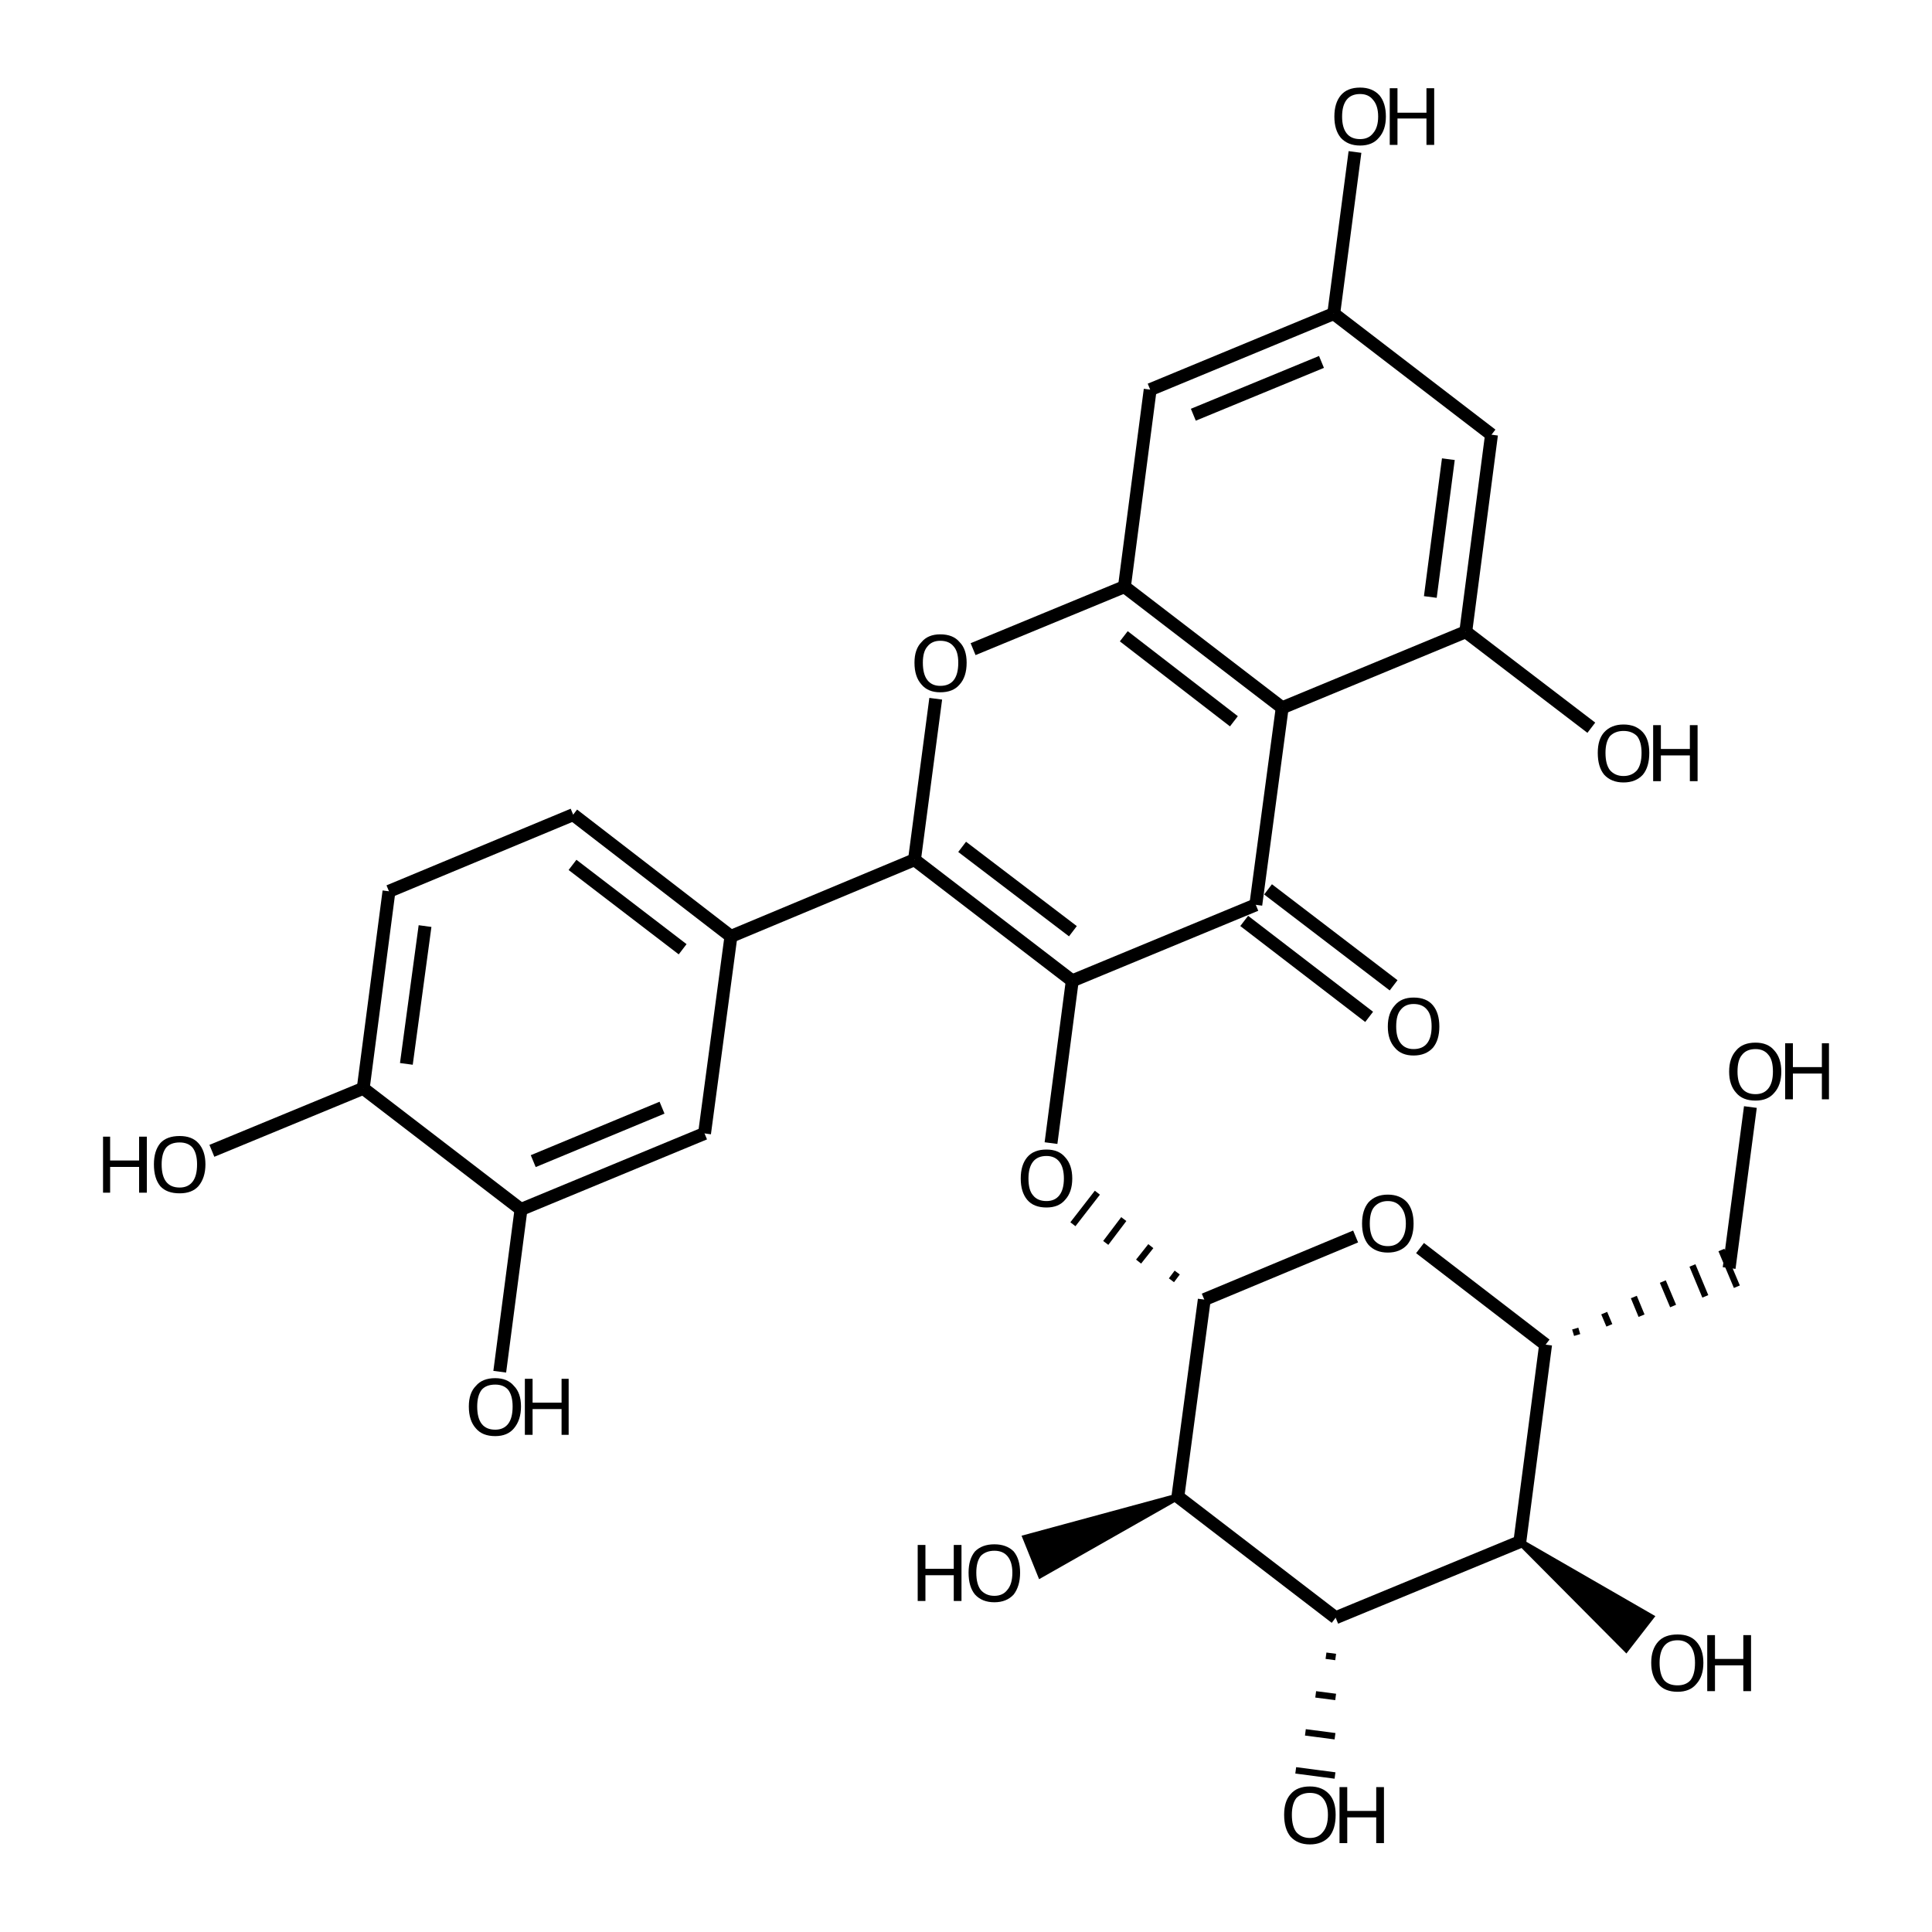 <?xml version='1.0' encoding='iso-8859-1'?>
<svg version='1.1' baseProfile='full'
              xmlns='http://www.w3.org/2000/svg'
                      xmlns:rdkit='http://www.rdkit.org/xml'
                      xmlns:xlink='http://www.w3.org/1999/xlink'
                  xml:space='preserve'
width='300px' height='300px' viewBox='0 0 300 300'>
<!-- END OF HEADER -->
<path class='bond-0 atom-0 atom-1' d='M 271.8,171.9 L 268.5,196.9' style='fill:none;fill-rule:evenodd;stroke:#000000;stroke-width:2.0px;stroke-linecap:butt;stroke-linejoin:miter;stroke-opacity:1' />
<path class='bond-1 atom-2 atom-1' d='M 244.9,207.3 L 244.6,206.3' style='fill:none;fill-rule:evenodd;stroke:#000000;stroke-width:1.0px;stroke-linecap:butt;stroke-linejoin:miter;stroke-opacity:1' />
<path class='bond-1 atom-2 atom-1' d='M 249.9,205.8 L 249.1,203.9' style='fill:none;fill-rule:evenodd;stroke:#000000;stroke-width:1.0px;stroke-linecap:butt;stroke-linejoin:miter;stroke-opacity:1' />
<path class='bond-1 atom-2 atom-1' d='M 254.9,204.3 L 253.7,201.4' style='fill:none;fill-rule:evenodd;stroke:#000000;stroke-width:1.0px;stroke-linecap:butt;stroke-linejoin:miter;stroke-opacity:1' />
<path class='bond-1 atom-2 atom-1' d='M 259.8,202.8 L 258.2,199.0' style='fill:none;fill-rule:evenodd;stroke:#000000;stroke-width:1.0px;stroke-linecap:butt;stroke-linejoin:miter;stroke-opacity:1' />
<path class='bond-1 atom-2 atom-1' d='M 264.8,201.3 L 262.8,196.5' style='fill:none;fill-rule:evenodd;stroke:#000000;stroke-width:1.0px;stroke-linecap:butt;stroke-linejoin:miter;stroke-opacity:1' />
<path class='bond-1 atom-2 atom-1' d='M 269.7,199.8 L 267.3,194.1' style='fill:none;fill-rule:evenodd;stroke:#000000;stroke-width:1.0px;stroke-linecap:butt;stroke-linejoin:miter;stroke-opacity:1' />
<path class='bond-2 atom-2 atom-3' d='M 240.0,208.8 L 220.5,193.8' style='fill:none;fill-rule:evenodd;stroke:#000000;stroke-width:2.0px;stroke-linecap:butt;stroke-linejoin:miter;stroke-opacity:1' />
<path class='bond-3 atom-3 atom-4' d='M 210.5,192.0 L 187.0,201.8' style='fill:none;fill-rule:evenodd;stroke:#000000;stroke-width:2.0px;stroke-linecap:butt;stroke-linejoin:miter;stroke-opacity:1' />
<path class='bond-4 atom-4 atom-5' d='M 182.8,197.6 L 181.9,198.8' style='fill:none;fill-rule:evenodd;stroke:#000000;stroke-width:1.0px;stroke-linecap:butt;stroke-linejoin:miter;stroke-opacity:1' />
<path class='bond-4 atom-4 atom-5' d='M 178.7,193.5 L 176.8,195.9' style='fill:none;fill-rule:evenodd;stroke:#000000;stroke-width:1.0px;stroke-linecap:butt;stroke-linejoin:miter;stroke-opacity:1' />
<path class='bond-4 atom-4 atom-5' d='M 174.5,189.3 L 171.7,193.0' style='fill:none;fill-rule:evenodd;stroke:#000000;stroke-width:1.0px;stroke-linecap:butt;stroke-linejoin:miter;stroke-opacity:1' />
<path class='bond-4 atom-4 atom-5' d='M 170.4,185.2 L 166.6,190.1' style='fill:none;fill-rule:evenodd;stroke:#000000;stroke-width:1.0px;stroke-linecap:butt;stroke-linejoin:miter;stroke-opacity:1' />
<path class='bond-5 atom-5 atom-6' d='M 163.2,177.5 L 166.5,152.3' style='fill:none;fill-rule:evenodd;stroke:#000000;stroke-width:2.0px;stroke-linecap:butt;stroke-linejoin:miter;stroke-opacity:1' />
<path class='bond-6 atom-6 atom-7' d='M 166.5,152.3 L 142.0,133.5' style='fill:none;fill-rule:evenodd;stroke:#000000;stroke-width:2.0px;stroke-linecap:butt;stroke-linejoin:miter;stroke-opacity:1' />
<path class='bond-6 atom-6 atom-7' d='M 166.6,144.6 L 149.4,131.5' style='fill:none;fill-rule:evenodd;stroke:#000000;stroke-width:2.0px;stroke-linecap:butt;stroke-linejoin:miter;stroke-opacity:1' />
<path class='bond-7 atom-7 atom-8' d='M 142.0,133.5 L 145.3,108.5' style='fill:none;fill-rule:evenodd;stroke:#000000;stroke-width:2.0px;stroke-linecap:butt;stroke-linejoin:miter;stroke-opacity:1' />
<path class='bond-8 atom-8 atom-9' d='M 151.1,100.8 L 174.6,91.1' style='fill:none;fill-rule:evenodd;stroke:#000000;stroke-width:2.0px;stroke-linecap:butt;stroke-linejoin:miter;stroke-opacity:1' />
<path class='bond-9 atom-9 atom-10' d='M 174.6,91.1 L 199.1,109.9' style='fill:none;fill-rule:evenodd;stroke:#000000;stroke-width:2.0px;stroke-linecap:butt;stroke-linejoin:miter;stroke-opacity:1' />
<path class='bond-9 atom-9 atom-10' d='M 174.5,98.8 L 191.6,112.0' style='fill:none;fill-rule:evenodd;stroke:#000000;stroke-width:2.0px;stroke-linecap:butt;stroke-linejoin:miter;stroke-opacity:1' />
<path class='bond-10 atom-10 atom-11' d='M 199.1,109.9 L 195.0,140.5' style='fill:none;fill-rule:evenodd;stroke:#000000;stroke-width:2.0px;stroke-linecap:butt;stroke-linejoin:miter;stroke-opacity:1' />
<path class='bond-11 atom-11 atom-12' d='M 196.9,138.1 L 216.4,153.0' style='fill:none;fill-rule:evenodd;stroke:#000000;stroke-width:2.0px;stroke-linecap:butt;stroke-linejoin:miter;stroke-opacity:1' />
<path class='bond-11 atom-11 atom-12' d='M 193.2,143.0 L 212.6,157.9' style='fill:none;fill-rule:evenodd;stroke:#000000;stroke-width:2.0px;stroke-linecap:butt;stroke-linejoin:miter;stroke-opacity:1' />
<path class='bond-12 atom-10 atom-13' d='M 199.1,109.9 L 227.6,98.1' style='fill:none;fill-rule:evenodd;stroke:#000000;stroke-width:2.0px;stroke-linecap:butt;stroke-linejoin:miter;stroke-opacity:1' />
<path class='bond-13 atom-13 atom-14' d='M 227.6,98.1 L 247.1,113.0' style='fill:none;fill-rule:evenodd;stroke:#000000;stroke-width:2.0px;stroke-linecap:butt;stroke-linejoin:miter;stroke-opacity:1' />
<path class='bond-14 atom-13 atom-15' d='M 227.6,98.1 L 231.6,67.5' style='fill:none;fill-rule:evenodd;stroke:#000000;stroke-width:2.0px;stroke-linecap:butt;stroke-linejoin:miter;stroke-opacity:1' />
<path class='bond-14 atom-13 atom-15' d='M 222.1,92.7 L 224.9,71.3' style='fill:none;fill-rule:evenodd;stroke:#000000;stroke-width:2.0px;stroke-linecap:butt;stroke-linejoin:miter;stroke-opacity:1' />
<path class='bond-15 atom-15 atom-16' d='M 231.6,67.5 L 207.1,48.7' style='fill:none;fill-rule:evenodd;stroke:#000000;stroke-width:2.0px;stroke-linecap:butt;stroke-linejoin:miter;stroke-opacity:1' />
<path class='bond-16 atom-16 atom-17' d='M 207.1,48.7 L 178.6,60.5' style='fill:none;fill-rule:evenodd;stroke:#000000;stroke-width:2.0px;stroke-linecap:butt;stroke-linejoin:miter;stroke-opacity:1' />
<path class='bond-16 atom-16 atom-17' d='M 205.2,56.2 L 185.3,64.4' style='fill:none;fill-rule:evenodd;stroke:#000000;stroke-width:2.0px;stroke-linecap:butt;stroke-linejoin:miter;stroke-opacity:1' />
<path class='bond-17 atom-16 atom-18' d='M 207.1,48.7 L 210.4,23.6' style='fill:none;fill-rule:evenodd;stroke:#000000;stroke-width:2.0px;stroke-linecap:butt;stroke-linejoin:miter;stroke-opacity:1' />
<path class='bond-18 atom-7 atom-19' d='M 142.0,133.5 L 113.5,145.4' style='fill:none;fill-rule:evenodd;stroke:#000000;stroke-width:2.0px;stroke-linecap:butt;stroke-linejoin:miter;stroke-opacity:1' />
<path class='bond-19 atom-19 atom-20' d='M 113.5,145.4 L 89.0,126.5' style='fill:none;fill-rule:evenodd;stroke:#000000;stroke-width:2.0px;stroke-linecap:butt;stroke-linejoin:miter;stroke-opacity:1' />
<path class='bond-19 atom-19 atom-20' d='M 106.0,147.4 L 88.9,134.3' style='fill:none;fill-rule:evenodd;stroke:#000000;stroke-width:2.0px;stroke-linecap:butt;stroke-linejoin:miter;stroke-opacity:1' />
<path class='bond-20 atom-20 atom-21' d='M 89.0,126.5 L 60.4,138.4' style='fill:none;fill-rule:evenodd;stroke:#000000;stroke-width:2.0px;stroke-linecap:butt;stroke-linejoin:miter;stroke-opacity:1' />
<path class='bond-21 atom-21 atom-22' d='M 60.4,138.4 L 56.4,169.0' style='fill:none;fill-rule:evenodd;stroke:#000000;stroke-width:2.0px;stroke-linecap:butt;stroke-linejoin:miter;stroke-opacity:1' />
<path class='bond-21 atom-21 atom-22' d='M 66.0,143.8 L 63.1,165.2' style='fill:none;fill-rule:evenodd;stroke:#000000;stroke-width:2.0px;stroke-linecap:butt;stroke-linejoin:miter;stroke-opacity:1' />
<path class='bond-22 atom-22 atom-23' d='M 56.4,169.0 L 80.9,187.8' style='fill:none;fill-rule:evenodd;stroke:#000000;stroke-width:2.0px;stroke-linecap:butt;stroke-linejoin:miter;stroke-opacity:1' />
<path class='bond-23 atom-23 atom-24' d='M 80.9,187.8 L 109.4,176.0' style='fill:none;fill-rule:evenodd;stroke:#000000;stroke-width:2.0px;stroke-linecap:butt;stroke-linejoin:miter;stroke-opacity:1' />
<path class='bond-23 atom-23 atom-24' d='M 82.8,180.3 L 102.8,172.0' style='fill:none;fill-rule:evenodd;stroke:#000000;stroke-width:2.0px;stroke-linecap:butt;stroke-linejoin:miter;stroke-opacity:1' />
<path class='bond-24 atom-23 atom-25' d='M 80.9,187.8 L 77.6,213.0' style='fill:none;fill-rule:evenodd;stroke:#000000;stroke-width:2.0px;stroke-linecap:butt;stroke-linejoin:miter;stroke-opacity:1' />
<path class='bond-25 atom-22 atom-26' d='M 56.4,169.0 L 32.9,178.7' style='fill:none;fill-rule:evenodd;stroke:#000000;stroke-width:2.0px;stroke-linecap:butt;stroke-linejoin:miter;stroke-opacity:1' />
<path class='bond-26 atom-4 atom-27' d='M 187.0,201.8 L 182.9,232.4' style='fill:none;fill-rule:evenodd;stroke:#000000;stroke-width:2.0px;stroke-linecap:butt;stroke-linejoin:miter;stroke-opacity:1' />
<path class='bond-27 atom-27 atom-28' d='M 182.9,232.4 L 207.4,251.2' style='fill:none;fill-rule:evenodd;stroke:#000000;stroke-width:2.0px;stroke-linecap:butt;stroke-linejoin:miter;stroke-opacity:1' />
<path class='bond-28 atom-28 atom-29' d='M 207.4,251.2 L 236.0,239.4' style='fill:none;fill-rule:evenodd;stroke:#000000;stroke-width:2.0px;stroke-linecap:butt;stroke-linejoin:miter;stroke-opacity:1' />
<path class='bond-29 atom-29 atom-30' d='M 236.0,239.4 L 256.3,251.1 L 252.5,256.0 Z' style='fill:#000000;fill-rule:evenodd;fill-opacity:1;stroke:#000000;stroke-width:1.0px;stroke-linecap:butt;stroke-linejoin:miter;stroke-opacity:1;' />
<path class='bond-30 atom-28 atom-31' d='M 205.9,257.1 L 207.4,257.3' style='fill:none;fill-rule:evenodd;stroke:#000000;stroke-width:1.0px;stroke-linecap:butt;stroke-linejoin:miter;stroke-opacity:1' />
<path class='bond-30 atom-28 atom-31' d='M 204.3,263.1 L 207.4,263.5' style='fill:none;fill-rule:evenodd;stroke:#000000;stroke-width:1.0px;stroke-linecap:butt;stroke-linejoin:miter;stroke-opacity:1' />
<path class='bond-30 atom-28 atom-31' d='M 202.7,269.0 L 207.3,269.6' style='fill:none;fill-rule:evenodd;stroke:#000000;stroke-width:1.0px;stroke-linecap:butt;stroke-linejoin:miter;stroke-opacity:1' />
<path class='bond-30 atom-28 atom-31' d='M 201.2,274.9 L 207.3,275.7' style='fill:none;fill-rule:evenodd;stroke:#000000;stroke-width:1.0px;stroke-linecap:butt;stroke-linejoin:miter;stroke-opacity:1' />
<path class='bond-31 atom-27 atom-32' d='M 182.9,232.4 L 161.6,244.5 L 159.3,238.8 Z' style='fill:#000000;fill-rule:evenodd;fill-opacity:1;stroke:#000000;stroke-width:1.0px;stroke-linecap:butt;stroke-linejoin:miter;stroke-opacity:1;' />
<path class='bond-32 atom-29 atom-2' d='M 236.0,239.4 L 240.0,208.8' style='fill:none;fill-rule:evenodd;stroke:#000000;stroke-width:2.0px;stroke-linecap:butt;stroke-linejoin:miter;stroke-opacity:1' />
<path class='bond-33 atom-11 atom-6' d='M 195.0,140.5 L 166.5,152.3' style='fill:none;fill-rule:evenodd;stroke:#000000;stroke-width:2.0px;stroke-linecap:butt;stroke-linejoin:miter;stroke-opacity:1' />
<path class='bond-34 atom-24 atom-19' d='M 109.4,176.0 L 113.5,145.4' style='fill:none;fill-rule:evenodd;stroke:#000000;stroke-width:2.0px;stroke-linecap:butt;stroke-linejoin:miter;stroke-opacity:1' />
<path class='bond-35 atom-17 atom-9' d='M 178.6,60.5 L 174.6,91.1' style='fill:none;fill-rule:evenodd;stroke:#000000;stroke-width:2.0px;stroke-linecap:butt;stroke-linejoin:miter;stroke-opacity:1' />
<path class='atom-0' d='M 268.5 166.4
Q 268.5 164.3, 269.6 163.1
Q 270.6 161.9, 272.6 161.9
Q 274.5 161.9, 275.5 163.1
Q 276.6 164.3, 276.6 166.4
Q 276.6 168.5, 275.5 169.7
Q 274.5 170.9, 272.6 170.9
Q 270.6 170.9, 269.6 169.7
Q 268.5 168.5, 268.5 166.4
M 272.6 169.9
Q 273.9 169.9, 274.6 169.0
Q 275.3 168.1, 275.3 166.4
Q 275.3 164.6, 274.6 163.8
Q 273.9 162.9, 272.6 162.9
Q 271.2 162.9, 270.5 163.8
Q 269.8 164.6, 269.8 166.4
Q 269.8 168.1, 270.5 169.0
Q 271.2 169.9, 272.6 169.9
' fill='#000000'/>
<path class='atom-0' d='M 277.2 162.0
L 278.4 162.0
L 278.4 165.7
L 282.9 165.7
L 282.9 162.0
L 284.0 162.0
L 284.0 170.7
L 282.9 170.7
L 282.9 166.7
L 278.4 166.7
L 278.4 170.7
L 277.2 170.7
L 277.2 162.0
' fill='#000000'/>
<path class='atom-3' d='M 211.5 190.0
Q 211.5 187.9, 212.5 186.7
Q 213.6 185.5, 215.5 185.5
Q 217.4 185.5, 218.5 186.7
Q 219.5 187.9, 219.5 190.0
Q 219.5 192.1, 218.5 193.3
Q 217.4 194.5, 215.5 194.5
Q 213.6 194.5, 212.5 193.3
Q 211.5 192.1, 211.5 190.0
M 215.5 193.5
Q 216.8 193.5, 217.5 192.6
Q 218.3 191.7, 218.3 190.0
Q 218.3 188.3, 217.5 187.4
Q 216.8 186.5, 215.5 186.5
Q 214.2 186.5, 213.4 187.4
Q 212.7 188.2, 212.7 190.0
Q 212.7 191.7, 213.4 192.6
Q 214.2 193.5, 215.5 193.5
' fill='#000000'/>
<path class='atom-5' d='M 158.5 183.0
Q 158.5 180.9, 159.5 179.7
Q 160.5 178.5, 162.5 178.5
Q 164.4 178.5, 165.4 179.7
Q 166.5 180.9, 166.5 183.0
Q 166.5 185.1, 165.4 186.3
Q 164.4 187.5, 162.5 187.5
Q 160.5 187.5, 159.5 186.3
Q 158.5 185.1, 158.5 183.0
M 162.5 186.5
Q 163.8 186.5, 164.5 185.6
Q 165.2 184.7, 165.2 183.0
Q 165.2 181.3, 164.5 180.4
Q 163.8 179.5, 162.5 179.5
Q 161.1 179.5, 160.4 180.4
Q 159.7 181.3, 159.7 183.0
Q 159.7 184.8, 160.4 185.6
Q 161.1 186.5, 162.5 186.5
' fill='#000000'/>
<path class='atom-8' d='M 142.0 102.9
Q 142.0 100.8, 143.1 99.7
Q 144.1 98.5, 146.0 98.5
Q 148.0 98.5, 149.0 99.7
Q 150.1 100.8, 150.1 102.9
Q 150.1 105.1, 149.0 106.3
Q 148.0 107.5, 146.0 107.5
Q 144.1 107.5, 143.1 106.3
Q 142.0 105.1, 142.0 102.9
M 146.0 106.5
Q 147.4 106.5, 148.1 105.6
Q 148.8 104.7, 148.8 102.9
Q 148.8 101.2, 148.1 100.4
Q 147.4 99.5, 146.0 99.5
Q 144.7 99.5, 144.0 100.4
Q 143.3 101.2, 143.3 102.9
Q 143.3 104.7, 144.0 105.6
Q 144.7 106.5, 146.0 106.5
' fill='#000000'/>
<path class='atom-12' d='M 215.5 159.4
Q 215.5 157.3, 216.6 156.1
Q 217.6 154.9, 219.5 154.9
Q 221.5 154.9, 222.5 156.1
Q 223.5 157.3, 223.5 159.4
Q 223.5 161.5, 222.5 162.7
Q 221.4 163.9, 219.5 163.9
Q 217.6 163.9, 216.6 162.7
Q 215.5 161.5, 215.5 159.4
M 219.5 162.9
Q 220.9 162.9, 221.6 162.0
Q 222.3 161.1, 222.3 159.4
Q 222.3 157.6, 221.6 156.8
Q 220.9 155.9, 219.5 155.9
Q 218.2 155.9, 217.5 156.8
Q 216.8 157.6, 216.8 159.4
Q 216.8 161.1, 217.5 162.0
Q 218.2 162.9, 219.5 162.9
' fill='#000000'/>
<path class='atom-14' d='M 248.1 116.9
Q 248.1 114.8, 249.1 113.7
Q 250.2 112.5, 252.1 112.5
Q 254.0 112.5, 255.1 113.7
Q 256.1 114.8, 256.1 116.9
Q 256.1 119.1, 255.1 120.3
Q 254.0 121.5, 252.1 121.5
Q 250.2 121.5, 249.1 120.3
Q 248.1 119.1, 248.1 116.9
M 252.1 120.5
Q 253.4 120.5, 254.2 119.6
Q 254.9 118.7, 254.9 116.9
Q 254.9 115.2, 254.2 114.3
Q 253.4 113.5, 252.1 113.5
Q 250.8 113.5, 250.0 114.3
Q 249.3 115.2, 249.3 116.9
Q 249.3 118.7, 250.0 119.6
Q 250.8 120.5, 252.1 120.5
' fill='#000000'/>
<path class='atom-14' d='M 256.7 112.6
L 257.9 112.6
L 257.9 116.3
L 262.4 116.3
L 262.4 112.6
L 263.6 112.6
L 263.6 121.3
L 262.4 121.3
L 262.4 117.3
L 257.9 117.3
L 257.9 121.3
L 256.7 121.3
L 256.7 112.6
' fill='#000000'/>
<path class='atom-18' d='M 207.2 18.1
Q 207.2 16.0, 208.2 14.8
Q 209.2 13.6, 211.2 13.6
Q 213.1 13.6, 214.2 14.8
Q 215.2 16.0, 215.2 18.1
Q 215.2 20.2, 214.1 21.4
Q 213.1 22.6, 211.2 22.6
Q 209.3 22.6, 208.2 21.4
Q 207.2 20.2, 207.2 18.1
M 211.2 21.6
Q 212.5 21.6, 213.2 20.7
Q 214.0 19.8, 214.0 18.1
Q 214.0 16.4, 213.2 15.5
Q 212.5 14.6, 211.2 14.6
Q 209.8 14.6, 209.1 15.5
Q 208.4 16.4, 208.4 18.1
Q 208.4 19.8, 209.1 20.7
Q 209.8 21.6, 211.2 21.6
' fill='#000000'/>
<path class='atom-18' d='M 215.8 13.7
L 217.0 13.7
L 217.0 17.5
L 221.5 17.5
L 221.5 13.7
L 222.7 13.7
L 222.7 22.5
L 221.5 22.5
L 221.5 18.4
L 217.0 18.4
L 217.0 22.5
L 215.8 22.5
L 215.8 13.7
' fill='#000000'/>
<path class='atom-25' d='M 72.8 218.4
Q 72.8 216.3, 73.9 215.2
Q 74.9 214.0, 76.9 214.0
Q 78.8 214.0, 79.8 215.2
Q 80.9 216.3, 80.9 218.4
Q 80.9 220.5, 79.8 221.8
Q 78.8 223.0, 76.9 223.0
Q 74.9 223.0, 73.9 221.8
Q 72.8 220.6, 72.8 218.4
M 76.9 222.0
Q 78.2 222.0, 78.9 221.1
Q 79.6 220.2, 79.6 218.4
Q 79.6 216.7, 78.9 215.8
Q 78.2 215.0, 76.9 215.0
Q 75.5 215.0, 74.8 215.8
Q 74.1 216.7, 74.1 218.4
Q 74.1 220.2, 74.8 221.1
Q 75.5 222.0, 76.9 222.0
' fill='#000000'/>
<path class='atom-25' d='M 81.5 214.1
L 82.7 214.1
L 82.7 217.8
L 87.2 217.8
L 87.2 214.1
L 88.3 214.1
L 88.3 222.8
L 87.2 222.8
L 87.2 218.8
L 82.7 218.8
L 82.7 222.8
L 81.5 222.8
L 81.5 214.1
' fill='#000000'/>
<path class='atom-26' d='M 16.0 176.5
L 17.1 176.5
L 17.1 180.2
L 21.6 180.2
L 21.6 176.5
L 22.8 176.5
L 22.8 185.2
L 21.6 185.2
L 21.6 181.2
L 17.1 181.2
L 17.1 185.2
L 16.0 185.2
L 16.0 176.5
' fill='#000000'/>
<path class='atom-26' d='M 23.9 180.8
Q 23.9 178.7, 24.9 177.5
Q 25.9 176.4, 27.9 176.4
Q 29.8 176.4, 30.8 177.5
Q 31.9 178.7, 31.9 180.8
Q 31.9 182.9, 30.8 184.2
Q 29.8 185.3, 27.9 185.3
Q 25.9 185.3, 24.9 184.2
Q 23.9 183.0, 23.9 180.8
M 27.9 184.4
Q 29.2 184.4, 29.9 183.5
Q 30.6 182.6, 30.6 180.8
Q 30.6 179.1, 29.9 178.2
Q 29.2 177.4, 27.9 177.4
Q 26.5 177.4, 25.8 178.2
Q 25.1 179.1, 25.1 180.8
Q 25.1 182.6, 25.8 183.5
Q 26.5 184.4, 27.9 184.4
' fill='#000000'/>
<path class='atom-30' d='M 256.4 258.2
Q 256.4 256.1, 257.5 254.9
Q 258.5 253.8, 260.5 253.8
Q 262.4 253.8, 263.4 254.9
Q 264.5 256.1, 264.5 258.2
Q 264.5 260.3, 263.4 261.5
Q 262.4 262.7, 260.5 262.7
Q 258.5 262.7, 257.5 261.5
Q 256.4 260.3, 256.4 258.2
M 260.5 261.7
Q 261.8 261.7, 262.5 260.9
Q 263.2 260.0, 263.2 258.2
Q 263.2 256.5, 262.5 255.6
Q 261.8 254.7, 260.5 254.7
Q 259.1 254.7, 258.4 255.6
Q 257.7 256.5, 257.7 258.2
Q 257.7 260.0, 258.4 260.9
Q 259.1 261.7, 260.5 261.7
' fill='#000000'/>
<path class='atom-30' d='M 265.1 253.9
L 266.3 253.9
L 266.3 257.6
L 270.7 257.6
L 270.7 253.9
L 271.9 253.9
L 271.9 262.6
L 270.7 262.6
L 270.7 258.6
L 266.3 258.6
L 266.3 262.6
L 265.1 262.6
L 265.1 253.9
' fill='#000000'/>
<path class='atom-31' d='M 199.4 281.8
Q 199.4 279.7, 200.4 278.6
Q 201.4 277.4, 203.4 277.4
Q 205.3 277.4, 206.4 278.6
Q 207.4 279.7, 207.4 281.8
Q 207.4 284.0, 206.4 285.2
Q 205.3 286.4, 203.4 286.4
Q 201.5 286.4, 200.4 285.2
Q 199.4 284.0, 199.4 281.8
M 203.4 285.4
Q 204.7 285.4, 205.4 284.5
Q 206.2 283.6, 206.2 281.8
Q 206.2 280.1, 205.4 279.2
Q 204.7 278.4, 203.4 278.4
Q 202.1 278.4, 201.3 279.2
Q 200.6 280.1, 200.6 281.8
Q 200.6 283.6, 201.3 284.5
Q 202.1 285.4, 203.4 285.4
' fill='#000000'/>
<path class='atom-31' d='M 208.0 277.5
L 209.2 277.5
L 209.2 281.2
L 213.7 281.2
L 213.7 277.5
L 214.9 277.5
L 214.9 286.2
L 213.7 286.2
L 213.7 282.2
L 209.2 282.2
L 209.2 286.2
L 208.0 286.2
L 208.0 277.5
' fill='#000000'/>
<path class='atom-32' d='M 142.5 239.9
L 143.7 239.9
L 143.7 243.6
L 148.1 243.6
L 148.1 239.9
L 149.3 239.9
L 149.3 248.6
L 148.1 248.6
L 148.1 244.6
L 143.7 244.6
L 143.7 248.6
L 142.5 248.6
L 142.5 239.9
' fill='#000000'/>
<path class='atom-32' d='M 150.4 244.2
Q 150.4 242.1, 151.4 240.9
Q 152.5 239.8, 154.4 239.8
Q 156.3 239.8, 157.4 240.9
Q 158.4 242.1, 158.4 244.2
Q 158.4 246.3, 157.4 247.6
Q 156.3 248.8, 154.4 248.8
Q 152.5 248.8, 151.4 247.6
Q 150.4 246.4, 150.4 244.2
M 154.4 247.8
Q 155.7 247.8, 156.4 246.9
Q 157.2 246.0, 157.2 244.2
Q 157.2 242.5, 156.4 241.6
Q 155.7 240.8, 154.4 240.8
Q 153.1 240.8, 152.3 241.6
Q 151.6 242.5, 151.6 244.2
Q 151.6 246.0, 152.3 246.9
Q 153.1 247.8, 154.4 247.8
' fill='#000000'/>
</svg>
